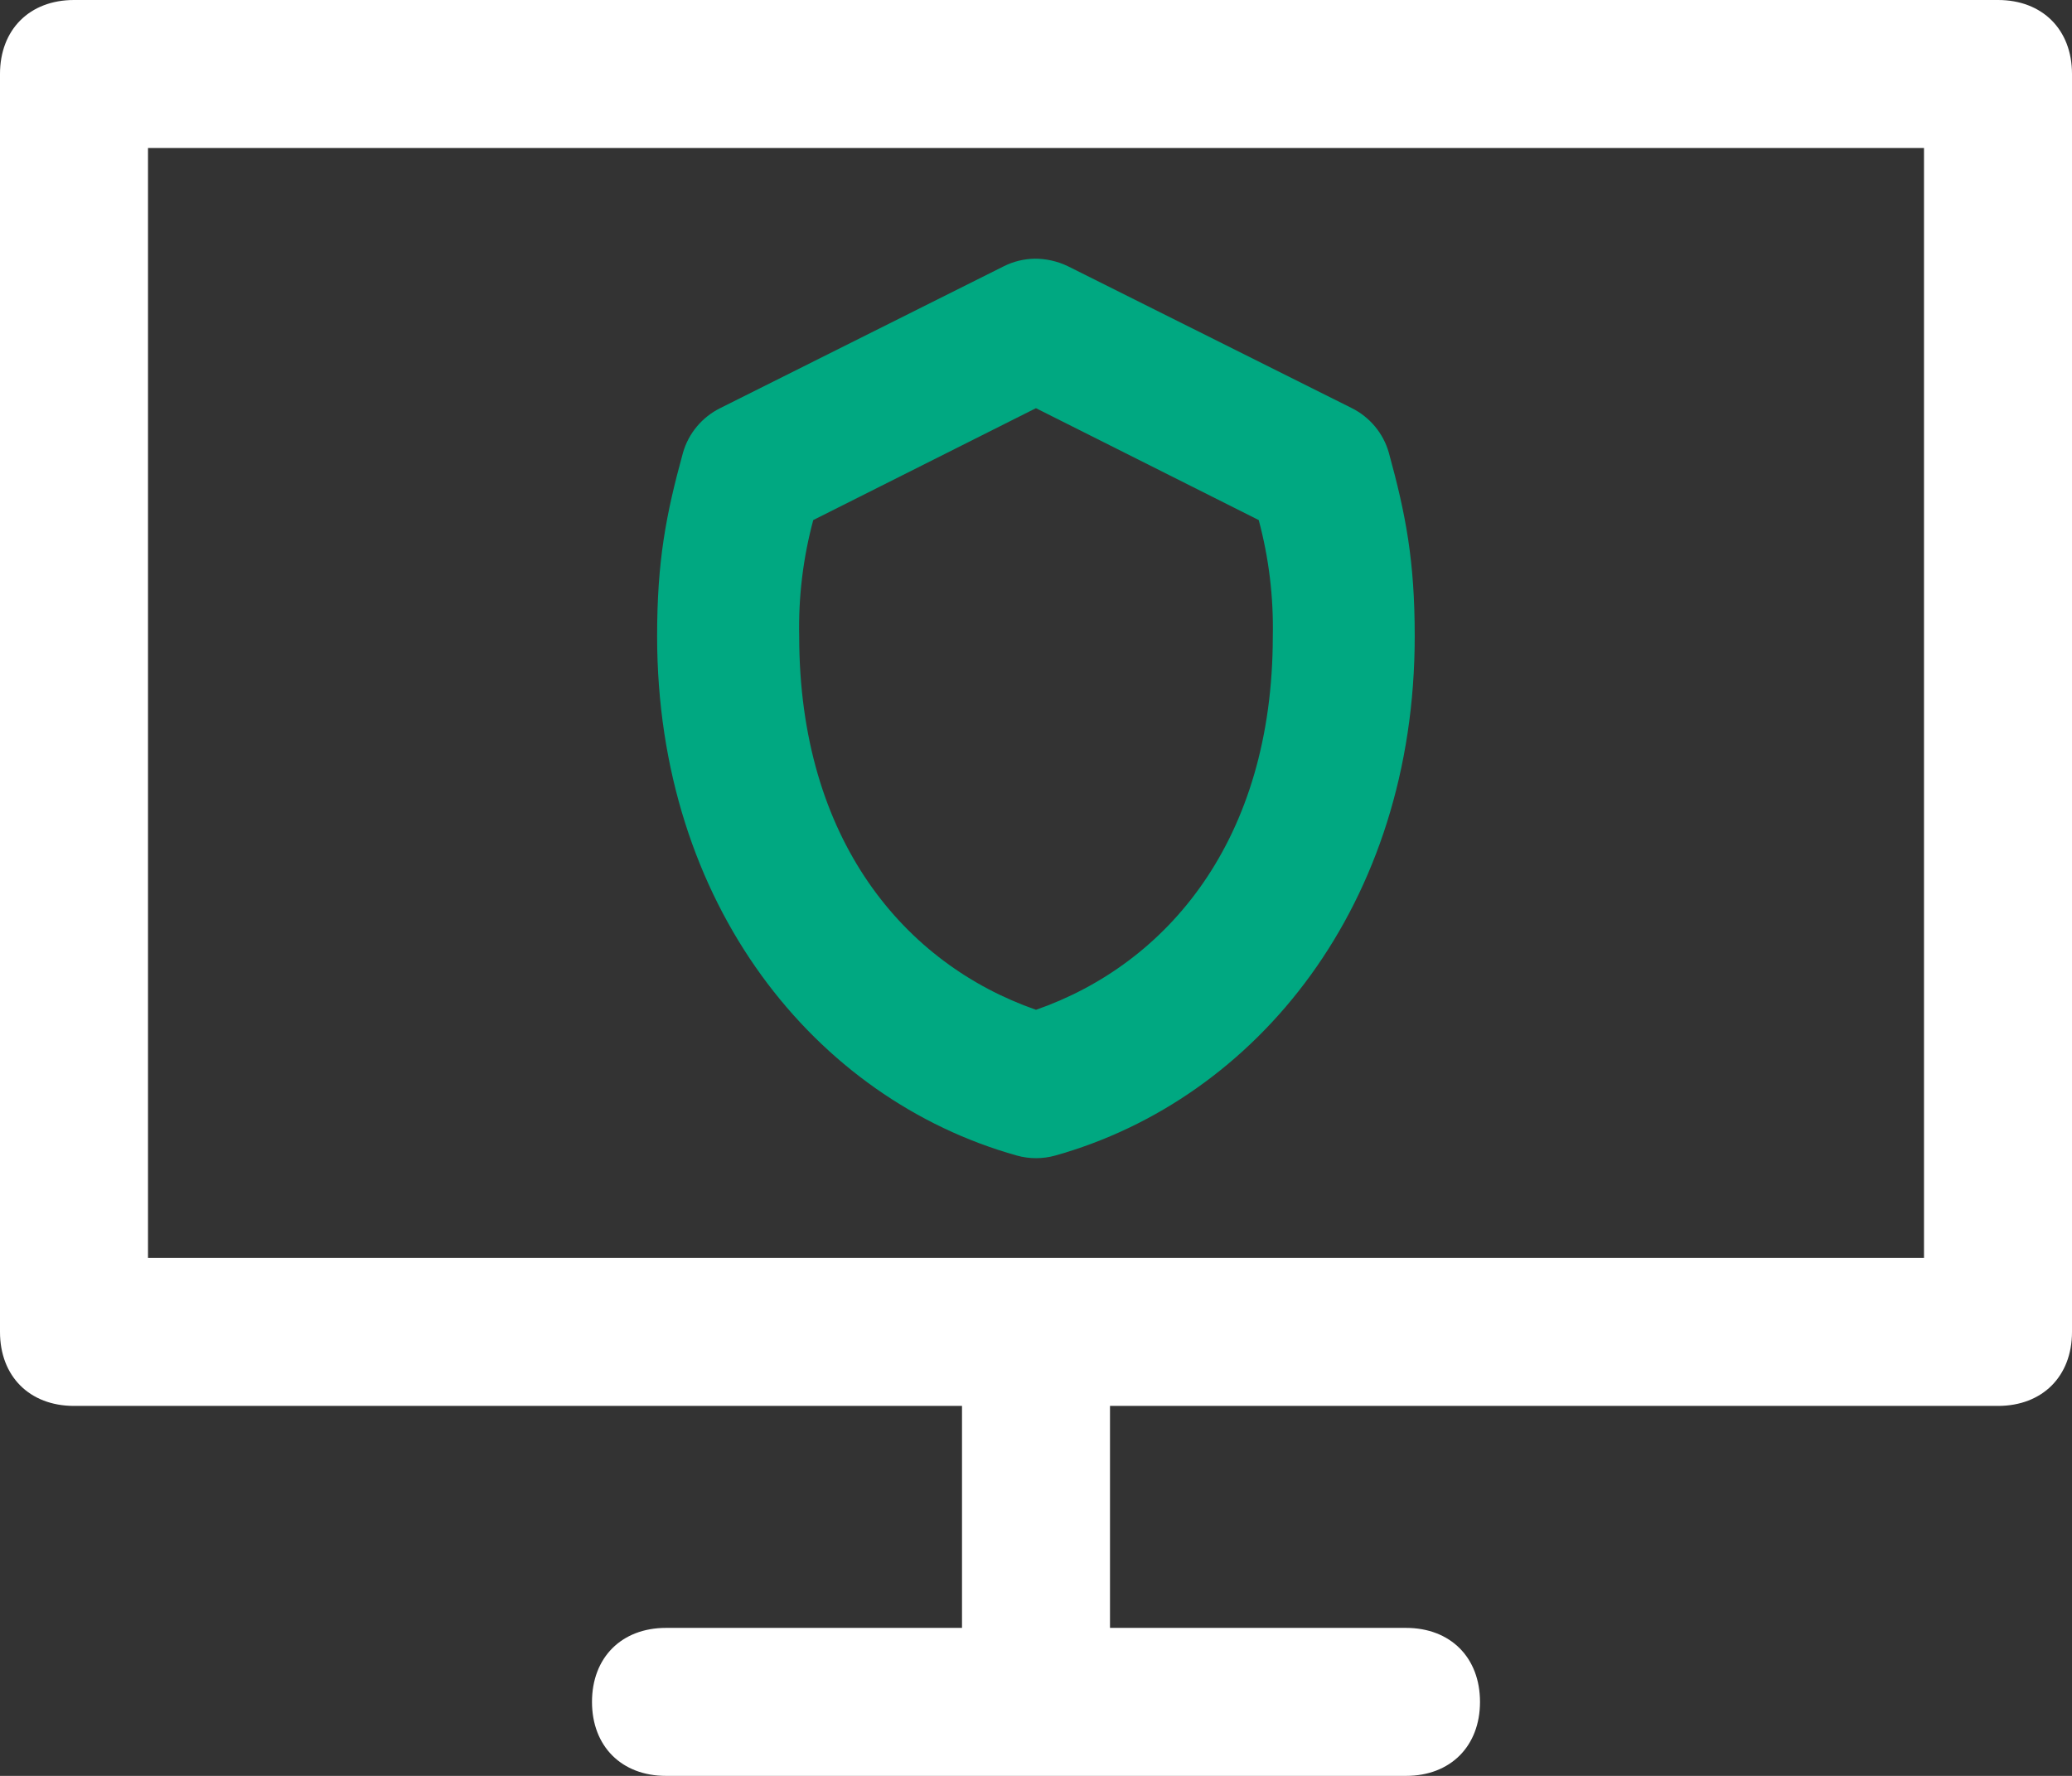 <svg xmlns="http://www.w3.org/2000/svg" width="77" height="66" viewBox="0 0 77 66" fill="none"><rect x="0" y="0" width="77" height="66" fill="#333333" stroke="none"/><g clip-path="url(#clip0_424_373)"><path d="M74.25 0H2.75C1.1 0 0 1.1 0 2.75V49.5C0 51.15 1.1 52.25 2.75 52.25H35.75V60.5H24.75C23.1 60.5 22 61.6 22 63.25C22 64.9 23.1 66 24.75 66H52.25C53.9 66 55 64.9 55 63.25C55 61.6 53.9 60.5 52.25 60.5H41.25V52.25H74.25C75.9 52.25 77 51.15 77 49.5V2.75C77 1.1 75.9 0 74.25 0ZM71.5 46.75H5.5V5.5H71.5V46.75Z" fill="white"></path><path d="M38.443 9.615C38.051 9.622 37.666 9.716 37.315 9.89L26.757 15.172C26.426 15.337 26.133 15.569 25.896 15.853C25.659 16.137 25.484 16.467 25.382 16.822C24.742 19.146 24.42 20.868 24.42 23.642C24.42 33.611 30.297 40.848 37.786 42.945C38.254 43.076 38.749 43.076 39.217 42.945C46.706 40.844 52.581 33.606 52.574 23.637C52.574 20.864 52.25 19.141 51.61 16.817C51.508 16.462 51.333 16.132 51.096 15.848C50.859 15.564 50.566 15.332 50.235 15.167L39.675 9.889C39.289 9.705 38.865 9.611 38.437 9.614L38.443 9.615ZM38.498 15.17L46.777 19.328C47.154 20.734 47.33 22.186 47.3 23.64C47.3 31.229 43.371 35.83 38.5 37.529C33.629 35.83 29.7 31.23 29.7 23.642C29.668 22.187 29.844 20.734 30.222 19.328L38.5 15.169L38.498 15.17Z" fill="#00A881"></path></g><defs><clipPath id="clip0_424_373"><rect width="77" height="66" fill="white"></rect></clipPath></defs></svg>
